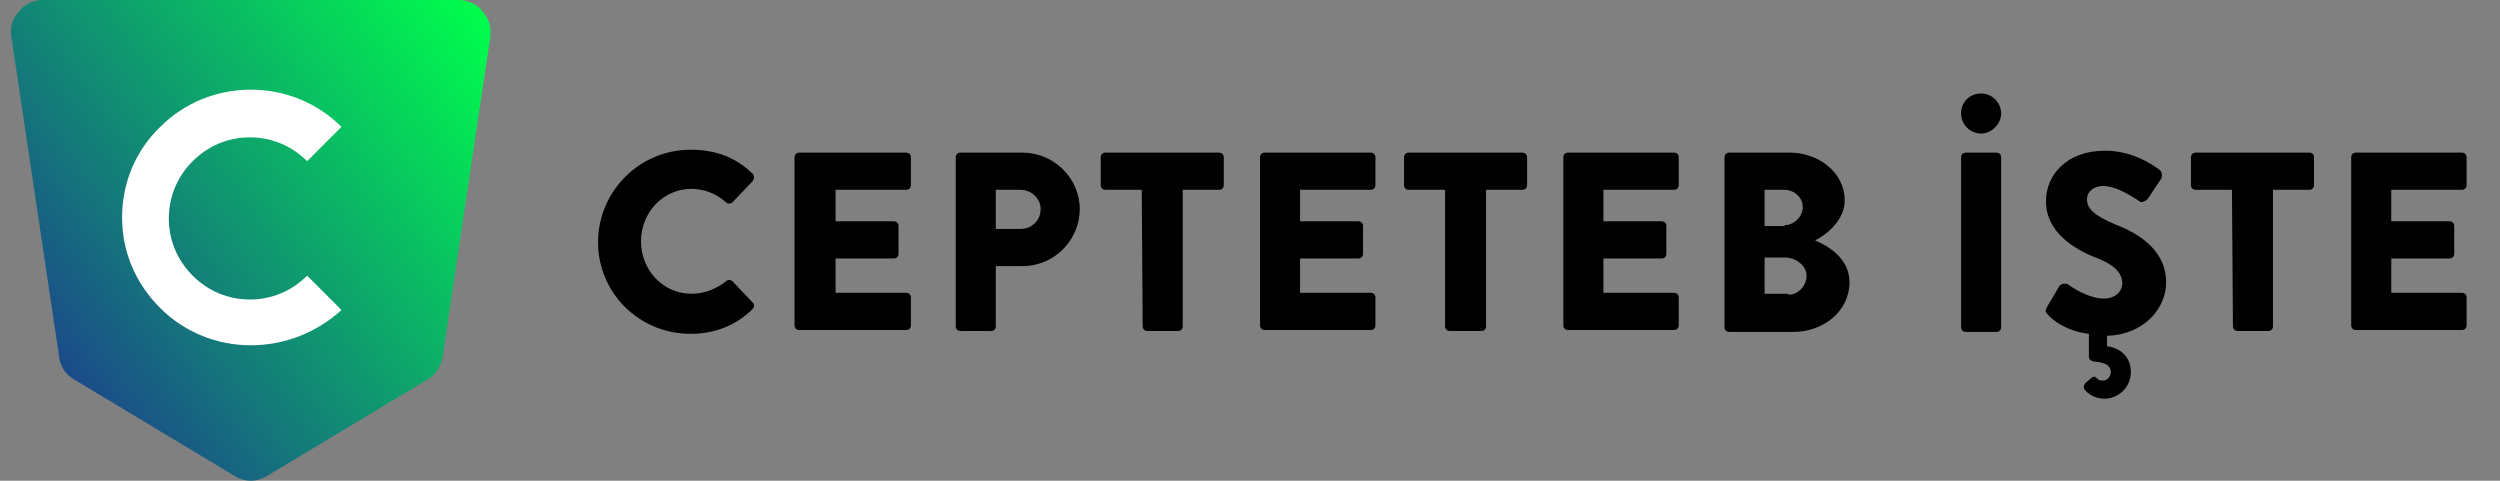 <?xml version="1.0" encoding="utf-8"?>
<!-- Generator: Adobe Illustrator 25.1.0, SVG Export Plug-In . SVG Version: 6.00 Build 0)  -->
<svg version="1.1" id="Layer_1" xmlns="http://www.w3.org/2000/svg" xmlns:xlink="http://www.w3.org/1999/xlink" x="0px" y="0px"
	 viewBox="0 0 262.1 50.4" style="enable-background:new 0 0 262.1 50.4;" xml:space="preserve">
<rect x="0" y="0" width="262.1" height="50.4" fill="#808080" stroke="none"/>
<style type="text/css">
	.st0{fill:#FFFFFF;}
	.st1{display:none;}
	.st2{display:inline;}
	.st3{clip-path:url(#SVGID_5_);fill:url(#SVGID_6_);}
	.st4{display:inline;fill:#FFFFFF;}
</style>
<g id="CEPTETEB-2_4_">
	<path d="M72.4,15.7c2.7,0,4.7,0.8,6.5,2.5c0.2,0.2,0.2,0.5,0,0.8l-2.1,2.2c-0.2,0.2-0.5,0.2-0.7,0c-1-0.9-2.3-1.4-3.6-1.4
		c-3,0-5.3,2.5-5.3,5.5s2.3,5.5,5.3,5.5c1.3,0,2.6-0.5,3.6-1.3c0.2-0.2,0.5-0.2,0.7,0l2.1,2.2c0.2,0.2,0.2,0.5,0,0.7
		c-1.8,1.8-4.1,2.6-6.5,2.6c-5.4,0-9.7-4.3-9.7-9.6S67,15.7,72.4,15.7z"/>
	<path d="M83.3,16.5c0-0.3,0.2-0.5,0.5-0.5H95c0.3,0,0.5,0.2,0.5,0.5v2.9c0,0.3-0.2,0.5-0.5,0.5h-7.4v3.3h6.1c0.3,0,0.5,0.2,0.5,0.5
		v2.9c0,0.3-0.2,0.5-0.5,0.5h-6.1v3.6H95c0.3,0,0.5,0.2,0.5,0.5v2.9c0,0.3-0.2,0.5-0.5,0.5H83.8c-0.3,0-0.5-0.2-0.5-0.5V16.5z"/>
	<path d="M100.2,16.5c0-0.3,0.2-0.5,0.5-0.5h6.5c3.3,0,6,2.7,6,5.9c0,3.3-2.7,6-6,6h-2.8v6.3c0,0.3-0.2,0.5-0.5,0.5h-3.2
		c-0.3,0-0.5-0.2-0.5-0.5V16.5z M107,24c1.2,0,2.1-0.9,2.1-2.1c0-1.1-1-2-2.1-2h-2.6V24H107z"/>
	<path d="M119.7,19.9h-3.8c-0.3,0-0.5-0.2-0.5-0.5v-2.9c0-0.3,0.2-0.5,0.5-0.5h11.9c0.3,0,0.5,0.2,0.5,0.5v2.9
		c0,0.3-0.2,0.5-0.5,0.5H124v14.3c0,0.3-0.2,0.5-0.5,0.5h-3.2c-0.3,0-0.5-0.2-0.5-0.5L119.7,19.9L119.7,19.9z"/>
	<path d="M132.1,16.5c0-0.3,0.2-0.5,0.5-0.5h11.1c0.3,0,0.5,0.2,0.5,0.5v2.9c0,0.3-0.2,0.5-0.5,0.5h-7.4v3.3h6.1
		c0.3,0,0.5,0.2,0.5,0.5v2.9c0,0.3-0.2,0.5-0.5,0.5h-6.1v3.6h7.4c0.3,0,0.5,0.2,0.5,0.5v2.9c0,0.3-0.2,0.5-0.5,0.5h-11.1
		c-0.3,0-0.5-0.2-0.5-0.5V16.5z"/>
	<path d="M151.5,19.9h-3.8c-0.3,0-0.5-0.2-0.5-0.5v-2.9c0-0.3,0.2-0.5,0.5-0.5h11.9c0.3,0,0.5,0.2,0.5,0.5v2.9
		c0,0.3-0.2,0.5-0.5,0.5h-3.8v14.3c0,0.3-0.2,0.5-0.5,0.5H152c-0.3,0-0.5-0.2-0.5-0.5V19.9z"/>
	<path d="M163.9,16.5c0-0.3,0.2-0.5,0.5-0.5h11.1c0.3,0,0.5,0.2,0.5,0.5v2.9c0,0.3-0.2,0.5-0.5,0.5h-7.4v3.3h6.1
		c0.3,0,0.5,0.2,0.5,0.5v2.9c0,0.3-0.2,0.5-0.5,0.5h-6.1v3.6h7.4c0.3,0,0.5,0.2,0.5,0.5v2.9c0,0.3-0.2,0.5-0.5,0.5h-11.1
		c-0.3,0-0.5-0.2-0.5-0.5V16.5z"/>
	<path d="M180.8,16.5c0-0.3,0.2-0.5,0.5-0.5h6.3c3.2,0,5.8,2.2,5.8,5c0,2.1-1.9,3.6-3.1,4.2c1.4,0.6,3.6,1.9,3.6,4.4
		c0,3-2.7,5.2-5.9,5.2h-6.7c-0.3,0-0.5-0.2-0.5-0.5L180.8,16.5L180.8,16.5z M187.1,23.6c1,0,1.9-0.9,1.9-1.9s-0.9-1.8-1.9-1.8H185
		v3.8h2.1V23.6z M187.5,30.9c1,0,1.9-0.9,1.9-2s-1.2-1.9-2.2-1.9H185v3.8h2.5V30.9z"/>
	<path d="M205.6,11.9c0-1.2,0.9-2.1,2.1-2.1s2.1,1,2.1,2.1s-1,2.1-2.1,2.1S205.6,13.1,205.6,11.9z M205.6,16.5
		c0-0.3,0.2-0.5,0.5-0.5h3.2c0.3,0,0.5,0.2,0.5,0.5v17.8c0,0.3-0.2,0.5-0.5,0.5h-3.2c-0.3,0-0.5-0.2-0.5-0.5V16.5z"/>
	<path d="M214.6,32.2l1.3-2.2c0.2-0.3,0.7-0.3,0.9-0.2c0.1,0.1,2,1.5,3.8,1.5c1.1,0,1.9-0.7,1.9-1.6c0-1.1-0.9-2-2.8-2.7
		c-2.3-0.9-5.2-2.7-5.2-5.9c0-2.7,2.1-5.3,6.2-5.3c2.8,0,4.9,1.4,5.7,2c0.3,0.2,0.3,0.7,0.2,0.9l-1.4,2.1c-0.2,0.3-0.7,0.5-0.9,0.3
		c-0.2-0.1-2.2-1.6-3.8-1.6c-1,0-1.7,0.6-1.7,1.4c0,1,0.8,1.7,2.9,2.6c2.1,0.8,5.4,2.5,5.4,6.1c0,2.7-2.3,5.5-6.2,5.6v1.1
		c1.6,0.2,2.5,1.3,2.5,2.7c0,1.6-1.3,2.8-2.8,2.8c-0.8,0-1.6-0.4-2-0.9c-0.2-0.2-0.2-0.5,0.1-0.8l0.6-0.5c0.2-0.2,0.4-0.1,0.6,0.1
		c0.1,0.2,0.4,0.2,0.6,0.2c0.4,0,0.8-0.4,0.8-0.9c0-0.4-0.2-1-1.8-1.1c-0.4-0.1-0.5-0.3-0.5-0.5V35c-2.4-0.3-3.7-1.4-4.2-1.9
		C214.4,32.7,214.4,32.6,214.6,32.2z"/>
	<path d="M234,19.9h-3.8c-0.3,0-0.5-0.2-0.5-0.5v-2.9c0-0.3,0.2-0.5,0.5-0.5h11.9c0.3,0,0.5,0.2,0.5,0.5v2.9c0,0.3-0.2,0.5-0.5,0.5
		h-3.8v14.3c0,0.3-0.2,0.5-0.5,0.5h-3.2c-0.3,0-0.5-0.2-0.5-0.5L234,19.9L234,19.9z"/>
	<path d="M246.5,16.5c0-0.3,0.2-0.5,0.5-0.5h11.1c0.3,0,0.5,0.2,0.5,0.5v2.9c0,0.3-0.2,0.5-0.5,0.5h-7.4v3.3h6.1
		c0.3,0,0.5,0.2,0.5,0.5v2.9c0,0.3-0.2,0.5-0.5,0.5h-6.1v3.6h7.4c0.3,0,0.5,0.2,0.5,0.5v2.9c0,0.3-0.2,0.5-0.5,0.5H247
		c-0.3,0-0.5-0.2-0.5-0.5V16.5z"/>
</g>
<g>
	<g>
		<defs>
			<path id="SVGID_1_" d="M4.5,0C3.5,0,2.6,0.4,2,1.2C1.3,1.9,1,2.9,1.2,3.9l5,33.5c0.1,1,0.7,1.9,1.6,2.4l16.8,10.1
				c0.5,0.3,1.1,0.5,1.7,0.5s1.2-0.2,1.7-0.5l16.8-10.1c0.9-0.5,1.4-1.4,1.6-2.4l5-33.5c0.1-1-0.1-1.9-0.8-2.7C50,0.4,49,0,48.1,0
				H4.5z"/>
		</defs>
		<linearGradient id="SVGID_2_" gradientUnits="userSpaceOnUse" x1="3.739" y1="34.716" x2="50.36" y2="0.843">
			<stop  offset="0" style="stop-color:#1B4B8A"/>
			<stop  offset="1" style="stop-color:#00FE4C"/>
		</linearGradient>
		<use xlink:href="#SVGID_1_"  style="overflow:visible;fill:url(#SVGID_2_);"/>
		<clipPath id="SVGID_3_">
			<use xlink:href="#SVGID_1_"  style="overflow:visible;"/>
		</clipPath>
	</g>
	<path class="st0" d="M26.3,36.2c-3.6,0-7-1.4-9.5-3.9c-2.6-2.6-4-5.9-4-9.5s1.4-7,4-9.5c2.5-2.5,5.9-3.9,9.5-3.9s7,1.4,9.5,3.9
		l-3.6,3.6c-1.6-1.6-3.7-2.5-6-2.5s-4.4,0.9-6,2.5s-2.5,3.7-2.5,6s0.9,4.4,2.5,6s3.7,2.5,6,2.5s4.4-0.9,6-2.5l3.6,3.6
		C33.3,34.8,29.9,36.2,26.3,36.2"/>
</g>
<g id="CEPTETEB-2_3_" class="st1">
	<path class="st2" d="M73.6-56.3c2.7,0,4.7,0.8,6.5,2.5c0.2,0.2,0.2,0.5,0,0.8L78-50.8c-0.2,0.2-0.5,0.2-0.7,0
		c-1-0.9-2.3-1.4-3.6-1.4c-3,0-5.3,2.5-5.3,5.5s2.3,5.5,5.3,5.5c1.3,0,2.6-0.5,3.6-1.3c0.2-0.2,0.5-0.2,0.7,0l2.1,2.2
		c0.2,0.2,0.2,0.5,0,0.7C78.3-37.8,76-37,73.6-37c-5.4,0-9.7-4.3-9.7-9.6C63.9-52,68.3-56.3,73.6-56.3z"/>
	<path class="st2" d="M84.6-55.5c0-0.3,0.2-0.5,0.5-0.5h11.1c0.3,0,0.5,0.2,0.5,0.5v2.9c0,0.3-0.2,0.5-0.5,0.5h-7.4v3.3h6.1
		c0.3,0,0.5,0.2,0.5,0.5v2.9c0,0.3-0.2,0.5-0.5,0.5h-6.1v3.6h7.4c0.3,0,0.5,0.2,0.5,0.5v2.9c0,0.3-0.2,0.5-0.5,0.5H85.1
		c-0.3,0-0.5-0.2-0.5-0.5V-55.5z"/>
	<path class="st2" d="M101.5-55.5c0-0.3,0.2-0.5,0.5-0.5h6.5c3.3,0,6,2.7,6,5.9c0,3.3-2.7,6-6,6h-2.8v6.3c0,0.3-0.2,0.5-0.5,0.5H102
		c-0.3,0-0.5-0.2-0.5-0.5V-55.5z M108.2-48c1.2,0,2.1-0.9,2.1-2.1c0-1.1-1-2-2.1-2h-2.6v4.1H108.2z"/>
	<path class="st2" d="M120.9-52.1h-3.8c-0.3,0-0.5-0.2-0.5-0.5v-2.9c0-0.3,0.2-0.5,0.5-0.5H129c0.3,0,0.5,0.2,0.5,0.5v2.9
		c0,0.3-0.2,0.5-0.5,0.5h-3.8v14.3c0,0.3-0.2,0.5-0.5,0.5h-3.2c-0.3,0-0.5-0.2-0.5-0.5L120.9-52.1L120.9-52.1z"/>
	<path class="st2" d="M133.4-55.5c0-0.3,0.2-0.5,0.5-0.5H145c0.3,0,0.5,0.2,0.5,0.5v2.9c0,0.3-0.2,0.5-0.5,0.5h-7.4v3.3h6.1
		c0.3,0,0.5,0.2,0.5,0.5v2.9c0,0.3-0.2,0.5-0.5,0.5h-6.1v3.6h7.4c0.3,0,0.5,0.2,0.5,0.5v2.9c0,0.3-0.2,0.5-0.5,0.5h-11.1
		c-0.3,0-0.5-0.2-0.5-0.5V-55.5z"/>
	<path class="st2" d="M152.7-52.1h-3.8c-0.3,0-0.5-0.2-0.5-0.5v-2.9c0-0.3,0.2-0.5,0.5-0.5h11.9c0.3,0,0.5,0.2,0.5,0.5v2.9
		c0,0.3-0.2,0.5-0.5,0.5H157v14.3c0,0.3-0.2,0.5-0.5,0.5h-3.2c-0.3,0-0.5-0.2-0.5-0.5v-14.3H152.7z"/>
	<path class="st2" d="M165.2-55.5c0-0.3,0.2-0.5,0.5-0.5h11.1c0.3,0,0.5,0.2,0.5,0.5v2.9c0,0.3-0.2,0.5-0.5,0.5h-7.4v3.3h6.1
		c0.3,0,0.5,0.2,0.5,0.5v2.9c0,0.3-0.2,0.5-0.5,0.5h-6.1v3.6h7.4c0.3,0,0.5,0.2,0.5,0.5v2.9c0,0.3-0.2,0.5-0.5,0.5h-11.1
		c-0.3,0-0.5-0.2-0.5-0.5V-55.5z"/>
	<path class="st2" d="M182.1-55.5c0-0.3,0.2-0.5,0.5-0.5h6.3c3.2,0,5.8,2.2,5.8,5c0,2.1-1.9,3.6-3.1,4.2c1.4,0.6,3.6,1.9,3.6,4.4
		c0,3-2.7,5.2-5.9,5.2h-6.7c-0.3,0-0.5-0.2-0.5-0.5L182.1-55.5L182.1-55.5z M188.4-48.4c1,0,1.9-0.9,1.9-1.9s-0.9-1.8-1.9-1.8h-2.1
		v3.8L188.4-48.4L188.4-48.4z M188.7-41.1c1,0,1.9-0.9,1.9-2s-1.2-1.9-2.2-1.9h-2.2v3.8h2.5V-41.1z"/>
</g>
<g class="st1">
	<g class="st2">
		<g>
			<g>
				<defs>
					<path id="SVGID_4_" d="M5.6-72.1c-1,0-1.9,0.4-2.5,1.2c-0.6,0.7-0.9,1.7-0.8,2.7l5,33.5c0.1,1,0.7,1.9,1.6,2.4l16.8,10.1
						c0.5,0.3,1.1,0.5,1.7,0.5s1.2-0.2,1.7-0.5l16.8-10.1c0.9-0.5,1.4-1.4,1.6-2.4l5-33.5c0.1-1-0.1-1.9-0.8-2.7
						c-0.6-0.7-1.6-1.2-2.5-1.2H5.6z"/>
				</defs>
				<clipPath id="SVGID_5_">
					<use xlink:href="#SVGID_4_"  style="overflow:visible;"/>
				</clipPath>
				
					<linearGradient id="SVGID_6_" gradientUnits="userSpaceOnUse" x1="-2587.28" y1="398.147" x2="-2586.743" y2="398.147" gradientTransform="matrix(93.644 0 0 93.644 242286 -37331.133)">
					<stop  offset="0" style="stop-color:#00AF4B"/>
					<stop  offset="1" style="stop-color:#00FF4B"/>
				</linearGradient>
				<rect x="2.1" y="-72.1" class="st3" width="50.5" height="50.3"/>
			</g>
		</g>
	</g>
	<path class="st4" d="M27.4-35.8c-3.6,0-7-1.4-9.5-3.9c-2.6-2.6-4-5.9-4-9.5s1.4-7,4-9.5c2.5-2.5,5.9-3.9,9.5-3.9s7,1.4,9.5,3.9
		l-3.6,3.6c-1.6-1.6-3.7-2.5-6-2.5s-4.4,0.9-6,2.5s-2.5,3.7-2.5,6s0.9,4.4,2.5,6s3.7,2.5,6,2.5s4.4-0.9,6-2.5l3.6,3.6
		C34.4-37.2,31-35.8,27.4-35.8"/>
</g>
</svg>
